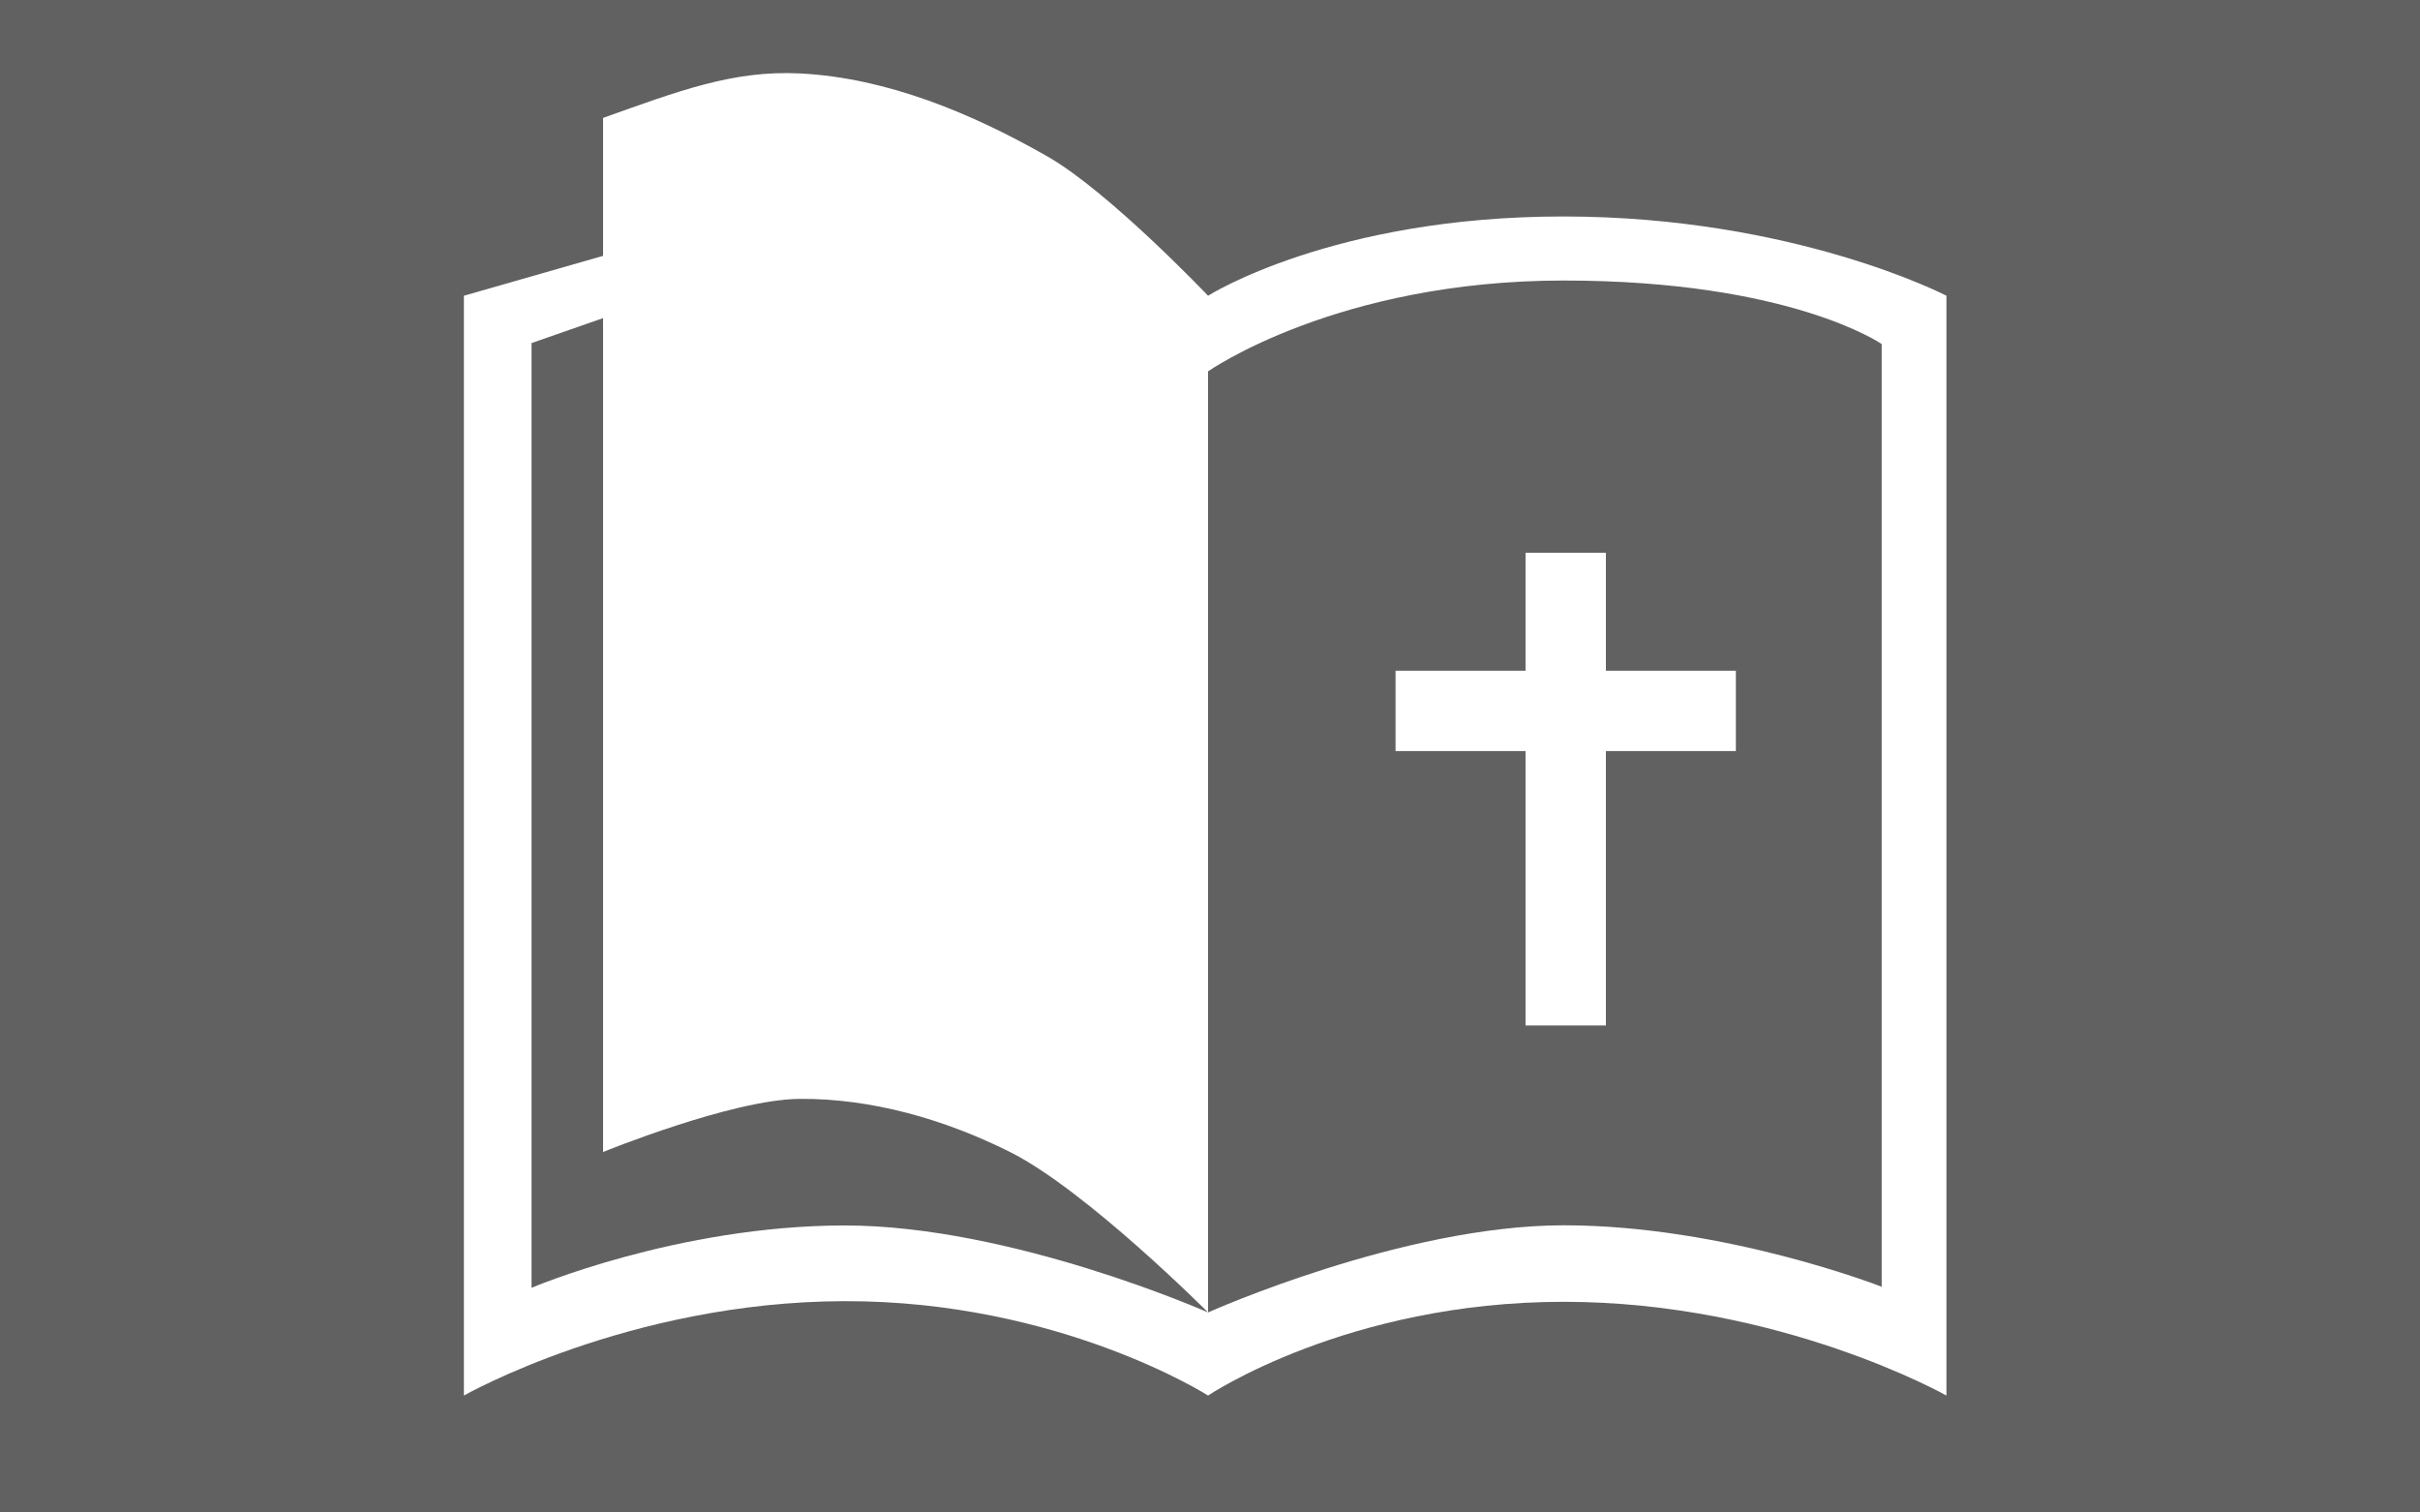<?xml version="1.0" encoding="UTF-8" standalone="no"?>
<!-- Generator: Adobe Illustrator 16.0.0, SVG Export Plug-In . SVG Version: 6.00 Build 0)  -->

<svg
   version="1.1"
   id="Layer_1"
   x="0px"
   y="0px"
   width="512px"
   height="320px"
   viewBox="0 96 512 320"
   enable-background="new 0 96 512 320"
   xml:space="preserve"
   sodipodi:docname="MS_BibleT.svg"
   inkscape:version="1.1.1 (3bf5ae0d25, 2021-09-20)"
   xmlns:inkscape="http://www.inkscape.org/namespaces/inkscape"
   xmlns:sodipodi="http://sodipodi.sourceforge.net/DTD/sodipodi-0.dtd"
   xmlns="http://www.w3.org/2000/svg"
   xmlns:svg="http://www.w3.org/2000/svg"><rect x="0" y="96" width="512" height="320" fill="#808080" stroke="none"/><defs
   id="defs23" /><sodipodi:namedview
   id="namedview21"
   pagecolor="#ffffff"
   bordercolor="#111111"
   borderopacity="1"
   inkscape:pageshadow="0"
   inkscape:pageopacity="0"
   inkscape:pagecheckerboard="1"
   showgrid="false"
   inkscape:zoom="1.7290971"
   inkscape:cx="343.24272"
   inkscape:cy="199.81527"
   inkscape:window-width="1920"
   inkscape:window-height="1051"
   inkscape:window-x="-9"
   inkscape:window-y="-9"
   inkscape:window-maximized="1"
   inkscape:current-layer="layer19"
   showguides="true"
   inkscape:guide-bbox="true"><sodipodi:guide
     position="98.147,57.866"
     orientation="1,0"
     id="guide12277" /><sodipodi:guide
     position="199.565,24.741"
     orientation="0,-1"
     id="guide12281" /><sodipodi:guide
     position="255.591,88.537"
     orientation="1,0"
     id="guide12283" /><sodipodi:guide
     position="411.808,149.47"
     orientation="1,0"
     id="guide12318" /><sodipodi:guide
     position="112.46,55.821"
     orientation="1,0"
     id="guide12320" /><sodipodi:guide
     position="193.164,24.741"
     orientation="0,-1"
     id="guide12322" /><sodipodi:guide
     position="165.623,42.326"
     orientation="0,-1"
     id="guide12324" /><sodipodi:guide
     position="321.84,126.16"
     orientation="1,0"
     id="guide12326" /><sodipodi:guide
     position="339.016,101.623"
     orientation="1,0"
     id="guide12328" /><sodipodi:guide
     position="295.259,203.042"
     orientation="0,-1"
     id="guide12330" /><sodipodi:guide
     position="280.128,103.668"
     orientation="0,-1"
     id="guide12332" /><sodipodi:guide
     position="127.591,203.042"
     orientation="1,0"
     id="guide12474" /><sodipodi:guide
     position="178.706,24.741"
     orientation="1,0"
     id="guide12953" /><sodipodi:guide
     position="208,44.575"
     orientation="0,-1"
     id="guide13259" /><sodipodi:guide
     position="182.321,60.761"
     orientation="0,-1"
     id="guide13375" /><sodipodi:guide
     position="398.109,53.367"
     orientation="1,0"
     id="guide14132" /><sodipodi:guide
     position="140.536,257.431"
     orientation="0,-1"
     id="guide14134" /><sodipodi:guide
     position="330.837,247.412"
     orientation="1,0"
     id="guide14136" /><sodipodi:guide
     position="259.131,257.431"
     orientation="0,-1"
     id="guide14843" /><sodipodi:guide
     position="330.837,274.167"
     orientation="0,-1"
     id="guide15529" /><sodipodi:guide
     position="330.837,260.648"
     orientation="0,-1"
     id="guide16322" /><sodipodi:guide
     position="133.198,252.696"
     orientation="0,-1"
     id="guide19056" /><sodipodi:guide
     position="120.149,268.456"
     orientation="0,-1"
     id="guide19680" /></sodipodi:namedview>


<g
   inkscape:groupmode="layer"
   id="layer19"
   inkscape:label="Layer 1"><rect
     style="opacity:0.24;fill:#000000;stroke-width:9.989"
     id="rect2992"
     width="512"
     x="0"
     y="96"
     height="320" /></g><g
   inkscape:groupmode="layer"
   id="layer20"
   inkscape:label="Layer 2"><g
     id="g2964"><path
       id="rect12356"
       style="fill:#ffffff;fill-opacity:1;stroke-width:0.972"
       d="M 322.758 116.959 L 322.758 141.904 L 295.258 141.904 L 295.258 158.904 L 322.758 158.904 L 322.758 216.959 L 339.758 216.959 L 339.758 158.904 L 367.258 158.904 L 367.258 141.904 L 339.758 141.904 L 339.758 116.959 L 322.758 116.959 z "
       transform="translate(0,96)" /><path
       style="fill:#ffffff;fill-opacity:1;stroke:none;stroke-width:1px;stroke-linecap:butt;stroke-linejoin:miter;stroke-opacity:1"
       d="m 127.591,165.798 v 173.934 c 0,0 27.218,-11.12 41.572,-11.24 15.309,-0.129 30.842,4.388 44.532,11.24 16.072,8.045 41.896,33.942 41.896,33.942 v 17.585 c 0,0 -31.466,-20.107 -77.03,-19.97 -45.564,0.136 -80.414,19.97 -80.414,19.97 v -232.69 l 29.444,-8.439 0,0 v 13.174 l -15.131,5.277 v 199.879 c 0,0 30.887,-13.156 66.2,-13.188 35.313,-0.032 76.931,18.403 76.931,18.403 V 158.569 c 0,0 -20.939,-22.011 -33.942,-29.444 -15.98,-9.135 -33.963,-16.643 -52.345,-17.585 -14.235,-0.729 -25.871,3.768 -41.712,9.406 z"
       id="path12476"
       sodipodi:nodetypes="ccaacczccccccczccaaccc" /><path
       style="fill:#ffffff;stroke:none;stroke-width:1px;stroke-linecap:butt;stroke-linejoin:miter;stroke-opacity:1;fill-opacity:1"
       d="m 411.808,391.259 c 0,0 -35.128,-19.834 -80.971,-19.834 -45.843,0 -75.246,19.834 -75.246,19.834 v -17.585 c 0,0 41.131,-18.435 75.246,-18.435 34.115,0 67.272,13.005 67.272,13.005 l 0,-199.452 c 0,0 -19.309,-13.441 -67.272,-13.441 -47.963,0 -75.246,19.217 -75.246,19.217 l 0,-16 c 0,0 26.431,-16.798 75.246,-16.767 48.815,0.031 80.971,16.767 80.971,16.767 v 232.69"
       id="path14138"
       sodipodi:nodetypes="czcczcczcczcc" /></g></g></svg>
